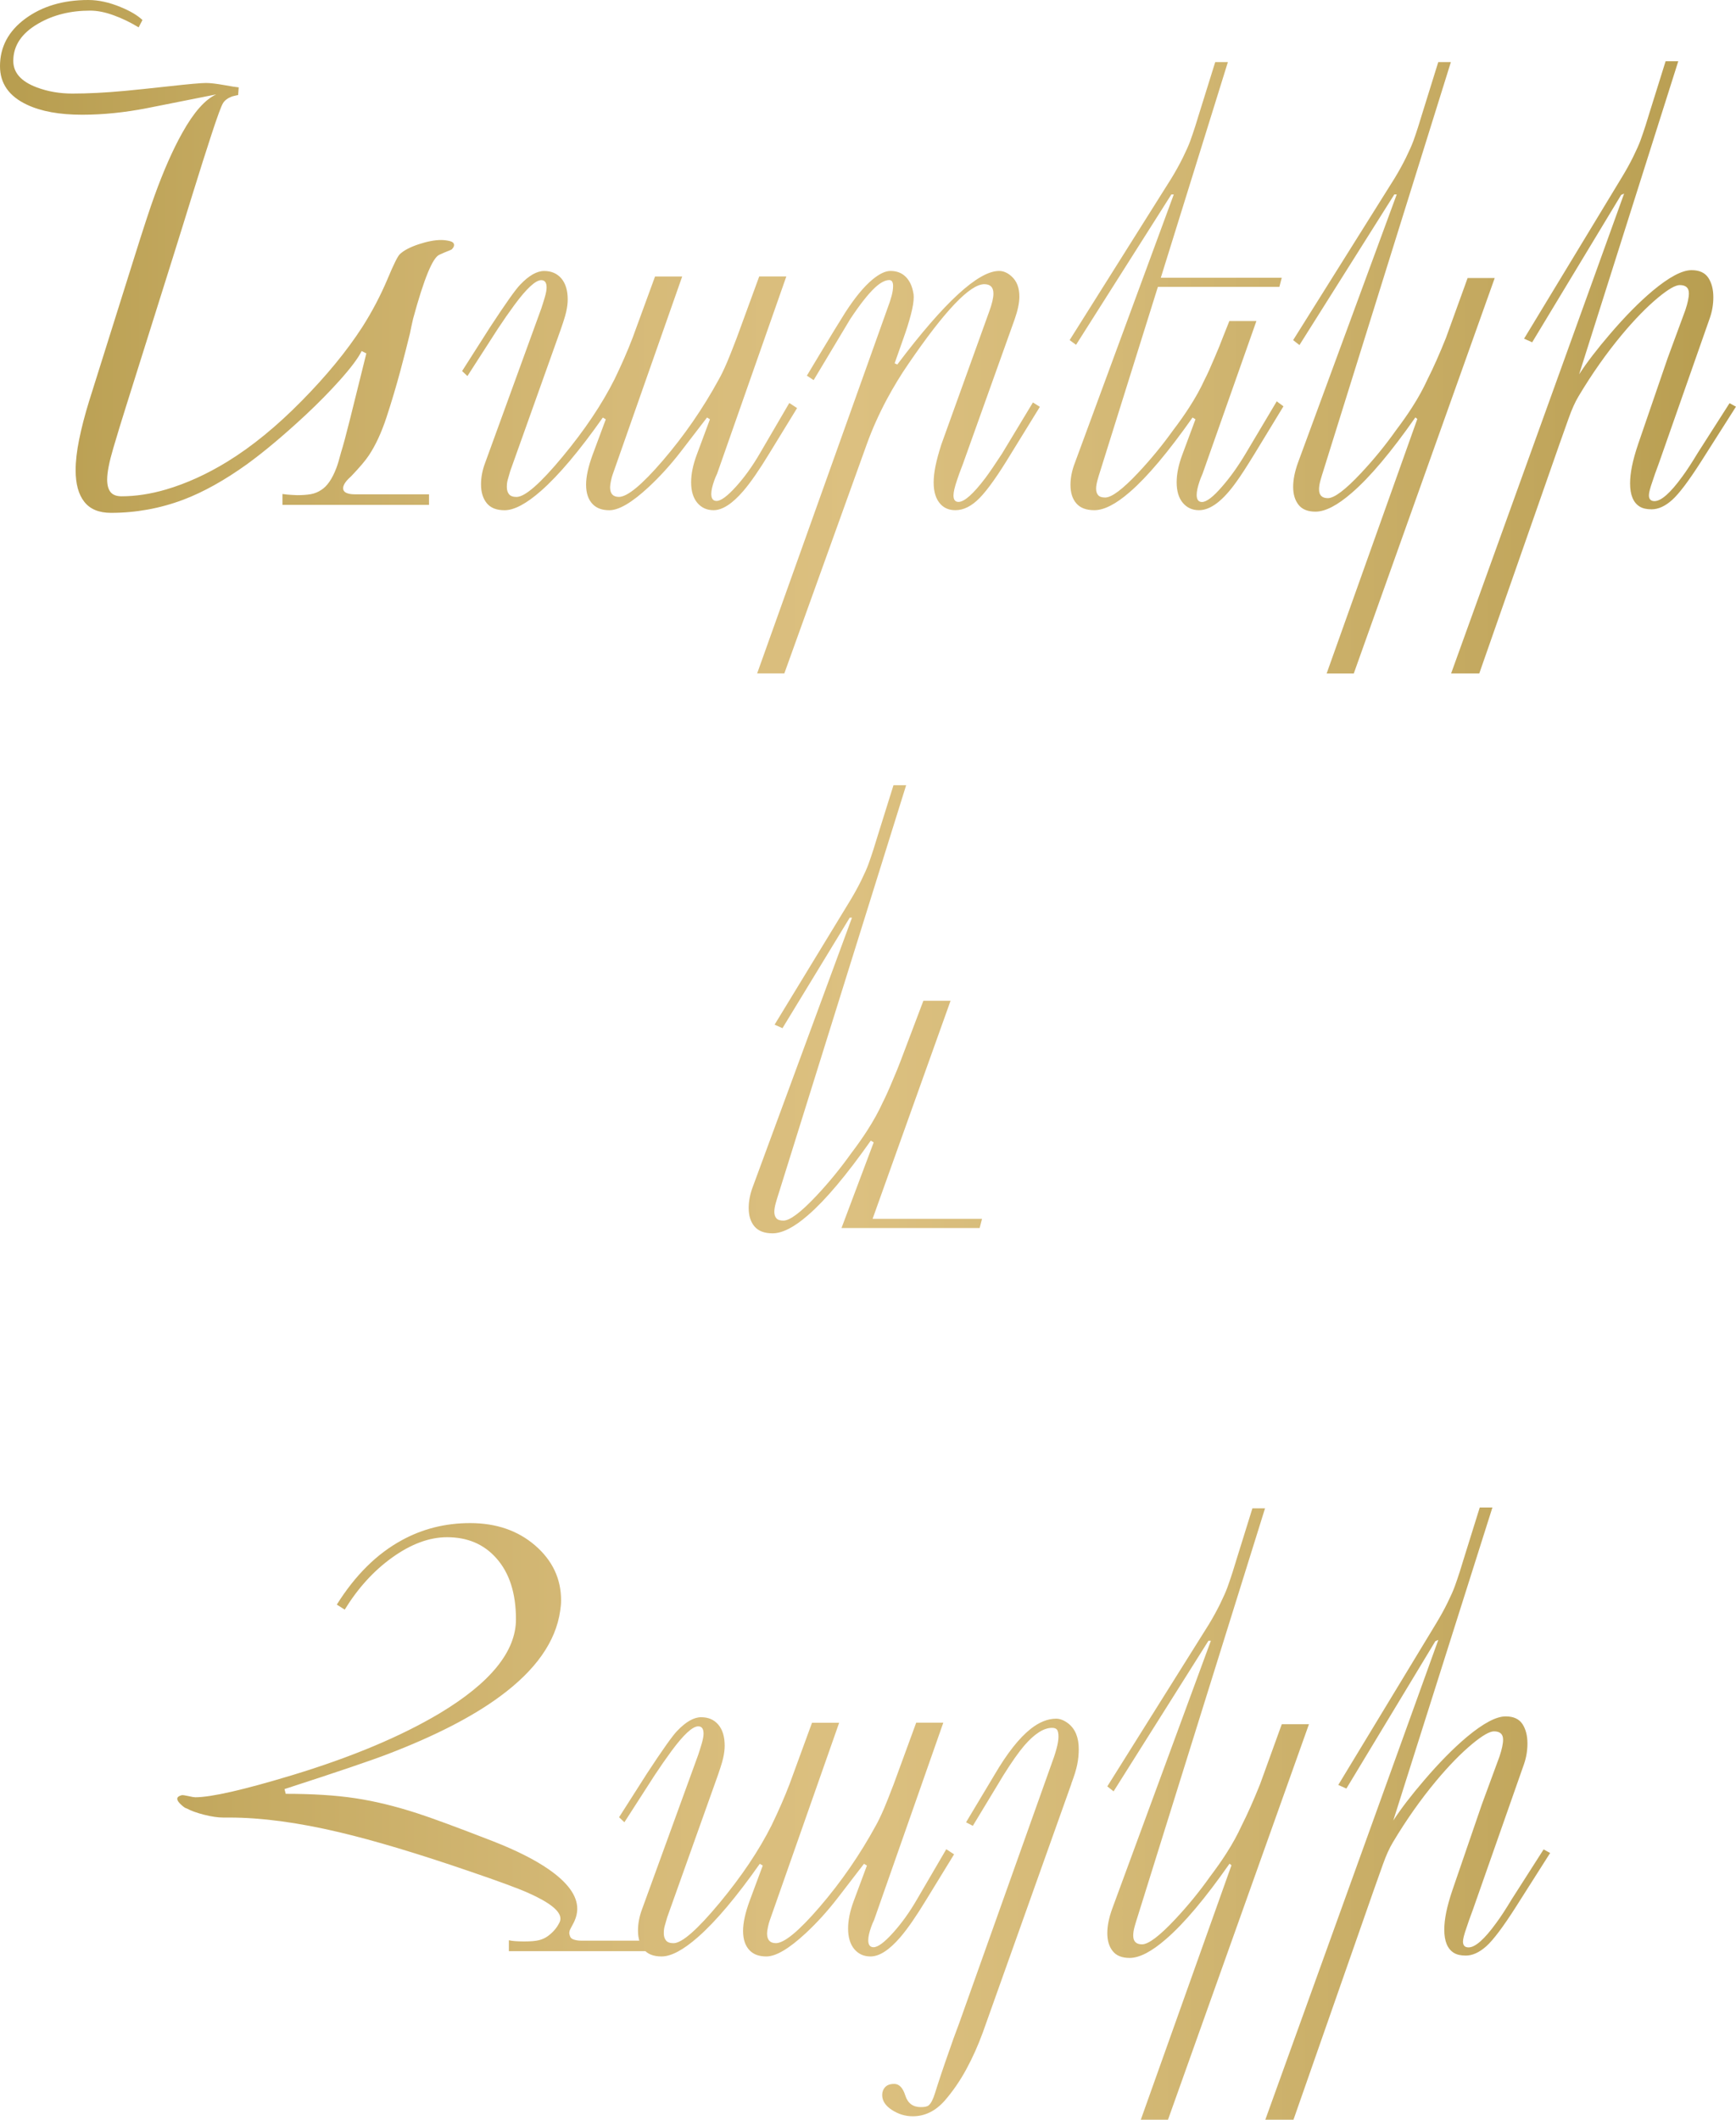 <?xml version="1.0" encoding="UTF-8"?> <svg xmlns="http://www.w3.org/2000/svg" xmlns:xlink="http://www.w3.org/1999/xlink" id="Layer_2" data-name="Layer 2" viewBox="0 0 392.05 478.71"><defs><style> .cls-1 { fill: url(#linear-gradient); } </style><linearGradient id="linear-gradient" x1="0" y1="239.36" x2="392.05" y2="239.36" gradientUnits="userSpaceOnUse"><stop offset="0" stop-color="#b79d4f"></stop><stop offset=".16" stop-color="#c7ac64"></stop><stop offset=".36" stop-color="#d6ba78"></stop><stop offset=".49" stop-color="#dcc080"></stop><stop offset=".64" stop-color="#d4b976"></stop><stop offset=".89" stop-color="#c1a65c"></stop><stop offset="1" stop-color="#b79d4f"></stop></linearGradient></defs><g id="Layer_1-2" data-name="Layer 1"><path class="cls-1" d="M102.07,56.28c-.09,.09-.4,.23-.93,.43-.53,.2-1.17,.48-1.93,.83-1.51,.66-3.48,5.47-5.91,14.42-.27,1.15-.51,2.28-.73,3.39-.58,2.39-1.29,5.16-2.13,8.31-.98,3.63-2.03,7.17-3.16,10.6-1.13,3.43-2.45,6.28-3.95,8.54-.75,1.15-2.08,2.72-3.99,4.72-.49,.44-.84,.8-1.06,1.06-.66,.8-.91,1.48-.73,2.06,.13,.35,.43,.61,.9,.76,.46,.16,1.01,.23,1.63,.23h16.81v2.39H63.79v-2.46c.58,.09,1.23,.16,1.96,.2,.73,.04,1.18,.07,1.36,.07,1.2,0,2.23-.08,3.09-.23,.86-.15,1.65-.48,2.36-.96,1.33-.84,2.46-2.48,3.39-4.92,.31-.8,.66-1.97,1.06-3.52,.44-1.37,1.13-3.92,2.06-7.64,.71-2.83,1.53-6.13,2.46-9.9,.4-1.59,.8-3.21,1.2-4.85l-1.06-.53c-.75,1.55-2.39,3.74-4.92,6.58-2.22,2.48-4.78,5.1-7.71,7.84-4.96,4.61-9.39,8.33-13.29,11.16-5.01,3.59-9.77,6.25-14.29,7.97-5.27,1.99-10.74,2.99-16.41,2.99-2.7,0-4.71-.83-6.01-2.49-1.31-1.66-1.96-4.04-1.96-7.15,0-1.99,.26-4.3,.79-6.91,.53-2.61,1.27-5.49,2.24-8.64l10.19-32.42c2.08-6.64,3.61-11.3,4.58-13.96,2.08-5.76,4.19-10.52,6.31-14.29,2.57-4.61,5.12-7.49,7.64-8.64-5.27,1.06-10.46,2.09-15.55,3.09-5.09,1-10.01,1.5-14.75,1.5-5.09,0-9.24-.75-12.43-2.26C2.04,21.75,0,18.85,0,14.95,0,10.61,1.9,7.03,5.71,4.22,9.52,1.41,14.26,0,19.94,0c2.3,0,4.74,.53,7.31,1.6,2.17,.89,3.81,1.86,4.92,2.92l-.86,1.66c-1.82-1.11-3.69-2.02-5.62-2.72-1.93-.71-3.71-1.06-5.35-1.06-4.43,0-8.33,.97-11.69,2.92-3.77,2.17-5.65,4.98-5.65,8.44,0,2.66,1.77,4.65,5.32,5.98,2.48,.93,5.16,1.39,8.04,1.39,3.5,0,7.42-.2,11.76-.6,2.39-.22,5.78-.58,10.17-1.06,4.39-.49,7.13-.73,8.24-.73,.97,0,2.31,.16,4.02,.46,1.71,.31,2.82,.49,3.36,.53l-.13,1.73c-.62,.13-1.09,.24-1.4,.33-.93,.36-1.59,.84-1.99,1.46-.4,.62-1.25,2.92-2.56,6.91-1.31,3.99-2.71,8.42-4.22,13.29-1.91,6.16-3.43,11.08-4.59,14.75l-10.57,33.62c-.98,3.1-1.93,6.22-2.86,9.37-.93,3.14-1.39,5.51-1.39,7.11,0,1.24,.25,2.18,.76,2.82,.51,.64,1.34,.96,2.49,.96,3.19,0,6.53-.51,10.03-1.53,4.65-1.37,9.28-3.48,13.89-6.31,5.54-3.41,11.12-7.97,16.75-13.69,5.63-5.71,10.19-11.27,13.69-16.68,2.21-3.46,4.14-7.13,5.78-11.03,1.33-3.19,2.24-5.01,2.72-5.45,.89-.84,2.3-1.58,4.25-2.23,1.95-.64,3.63-.96,5.05-.96,.62,0,1.26,.08,1.93,.23,.66,.16,1,.46,1,.9,0,.31-.16,.62-.47,.93Zm77.94,35.88l-6.31,10.3c-2.26,3.72-4.21,6.54-5.85,8.44-2.48,2.88-4.72,4.32-6.71,4.32-1.51,0-2.72-.55-3.66-1.66-.93-1.11-1.4-2.66-1.4-4.65,0-1.86,.42-3.92,1.26-6.18l2.99-8.04-.66-.4-5.98,7.78c-2.3,2.97-4.7,5.6-7.18,7.91-3.77,3.5-6.73,5.25-8.9,5.25-1.59,0-2.84-.44-3.72-1.33-1.02-1.02-1.53-2.5-1.53-4.45,0-1.82,.49-4.05,1.46-6.71l2.99-8.04-.67-.4c-5.27,7.49-9.92,13-13.95,16.55-3.32,2.92-6.07,4.38-8.24,4.38-1.82,0-3.16-.53-4.02-1.59-.86-1.06-1.3-2.48-1.3-4.25,0-1.6,.31-3.21,.93-4.85l12.69-34.89c.22-.66,.48-1.47,.76-2.43,.29-.95,.43-1.71,.43-2.29,0-1.11-.4-1.66-1.2-1.66-1.29,0-3.3,1.86-6.05,5.58-1.24,1.68-2.5,3.5-3.79,5.45l-6.84,10.63-1.2-1.13,6.31-9.9c3.54-5.4,5.82-8.62,6.84-9.64,1.95-2.04,3.74-3.06,5.38-3.06s2.93,.57,3.89,1.69c.95,1.13,1.43,2.71,1.43,4.75,0,.8-.11,1.72-.34,2.76-.22,1.04-.85,2.98-1.88,5.81l-10.76,30.17c-.26,.86-.45,1.53-.58,2.01-.13,.48-.19,1.01-.19,1.6,0,.68,.17,1.23,.5,1.63,.33,.41,.9,.61,1.69,.61,1.9,0,5.36-3.02,10.38-9.07,5.02-6.05,8.94-11.9,11.77-17.55,1.59-3.29,2.94-6.38,4.05-9.28l5.08-13.88h6.13s-15.68,44.66-15.68,44.66c-.13,.36-.27,.84-.4,1.46-.13,.62-.2,1.11-.2,1.46,0,1.46,.66,2.19,1.99,2.19,1.9,0,5.2-2.72,9.89-8.18,4.87-5.67,9.09-11.79,12.67-18.35,.53-.93,1.15-2.21,1.86-3.86,.44-1.02,1.17-2.86,2.19-5.52l5.08-13.88h6.12s-15.62,44.52-15.62,44.52c-.31,.66-.53,1.18-.66,1.58-.44,1.23-.67,2.24-.67,3.02,0,1.05,.4,1.58,1.2,1.58,.97,0,2.44-1.08,4.39-3.24,1.95-2.16,3.74-4.66,5.38-7.49l6.65-11.39,1.73,1.13Zm54.82-.27l-6.51,10.57c-2.92,4.83-5.28,8.16-7.08,10s-3.62,2.76-5.48,2.76c-1.37,0-2.48-.44-3.32-1.33-1.06-1.11-1.59-2.75-1.59-4.93,0-1.11,.14-2.35,.42-3.73,.28-1.37,.72-2.99,1.32-4.86l10.81-30.02c.63-1.72,.95-3.07,.95-4.05,0-1.42-.69-2.12-2.06-2.12-3.24,0-8.95,6-17.15,18.01-1.68,2.44-3.3,5.09-4.85,7.97-1.82,3.41-3.32,6.78-4.52,10.1l-18.64,51.82h-6.14s29.44-82.45,29.44-82.45c.4-1.06,.71-2,.93-2.82,.22-.82,.33-1.56,.33-2.23,0-.88-.29-1.33-.86-1.33-.93,0-2.02,.58-3.26,1.73-1.55,1.46-3.41,3.83-5.58,7.11l-8.24,13.75-1.53-1c1.24-2.08,2.24-3.74,2.99-4.98,2.39-3.99,4.28-7.06,5.65-9.24,2.17-3.37,4.21-5.85,6.11-7.44,1.59-1.33,2.97-1.99,4.12-1.99,1.42,0,2.57,.44,3.46,1.33,.89,.89,1.46,2.12,1.73,3.72,.04,.18,.07,.46,.07,.86,0,1.02-.22,2.36-.66,4.02-.44,1.66-.97,3.36-1.59,5.08l-2.06,5.85,.6,.27c10.63-14.09,18.29-21.13,22.99-21.13,.97,0,1.9,.4,2.79,1.2,1.2,1.06,1.79,2.59,1.79,4.58,0,1.42-.36,3.12-1.06,5.12l-11.69,32.69c-.62,1.59-1.06,2.81-1.33,3.65-.53,1.55-.8,2.7-.8,3.46,0,.97,.38,1.46,1.13,1.46,1.33,0,3.37-1.82,6.11-5.45,.89-1.2,2.13-3.01,3.72-5.45l6.98-11.56,1.59,1Zm55.02-.13l-6.51,10.7c-1.82,2.97-3.21,5.12-4.19,6.45-3.01,4.21-5.8,6.31-8.37,6.31-1.51,0-2.72-.55-3.66-1.66-.93-1.11-1.39-2.66-1.39-4.65,0-1.86,.42-3.92,1.26-6.18l2.99-8.04-.66-.4c-5.49,7.8-10.21,13.4-14.15,16.81-3.15,2.75-5.83,4.12-8.04,4.12-1.82,0-3.17-.51-4.05-1.53-.89-1.02-1.33-2.41-1.33-4.19,0-1.59,.33-3.26,1-4.98l22.33-60.6h-.55s-21.52,33.95-21.52,33.95l-1.45-1.06,22.99-36.55c.97-1.59,1.84-3.16,2.59-4.68,.75-1.53,1.31-2.78,1.66-3.75,.35-.97,.73-2.08,1.13-3.32,.09-.31,.38-1.24,.86-2.79l3.65-11.7h2.86l-15.15,48.71h27.31l-.53,2.06h-27.44l-13.02,41.6c-.22,.66-.43,1.36-.63,2.09s-.3,1.36-.3,1.89c0,.62,.15,1.11,.46,1.46,.31,.36,.84,.53,1.59,.53,1.46,0,3.94-1.86,7.44-5.58,2.83-3.01,5.47-6.22,7.91-9.63,1.42-1.86,2.63-3.59,3.65-5.18,1.37-2.12,2.53-4.21,3.46-6.25,.58-1.11,1.33-2.77,2.26-4.98,.8-1.86,1.4-3.32,1.79-4.39l1.53-3.85h6.11l-12.16,34.49c-.31,.71-.53,1.26-.66,1.66-.44,1.29-.67,2.33-.67,3.12,0,1.06,.4,1.6,1.2,1.6,1.02,0,2.53-1.15,4.52-3.46,1.86-2.12,3.63-4.61,5.32-7.44l7.04-11.83,1.53,1.13Zm47.71-28.97l-31.83,89.31h-6.13s20.48-57.48,20.48-57.48l-.44-.35c-5.48,7.83-10.26,13.5-14.33,17.01-3.27,2.85-6.01,4.27-8.23,4.27-1.73,0-3-.51-3.81-1.53s-1.23-2.37-1.23-4.06c0-1.6,.35-3.39,1.06-5.39l22.33-60.66h-.54l-21.43,34.02-1.42-1.12,22.91-36.55c.97-1.59,1.83-3.16,2.58-4.68,.75-1.53,1.3-2.78,1.66-3.75,.35-.97,.73-2.08,1.12-3.32,.09-.31,.38-1.24,.86-2.79l3.64-11.7h2.85l-28.84,92.43c-.22,.67-.43,1.37-.63,2.1s-.3,1.38-.3,1.96c0,1.33,.66,1.99,1.99,1.99,1.46,0,3.96-1.89,7.49-5.66,2.87-3.06,5.5-6.28,7.89-9.66,1.41-1.87,2.63-3.6,3.65-5.2,1.37-2.13,2.52-4.22,3.45-6.26,1.33-2.62,2.72-5.75,4.18-9.39l4.9-13.54h6.13Zm54.49,29.04l-7.77,12.23c-2.88,4.52-5.11,7.48-6.68,8.87-1.57,1.4-3.11,2.09-4.62,2.09-1.11,0-1.99-.2-2.66-.6-1.46-.89-2.19-2.64-2.19-5.25,0-1.15,.14-2.45,.43-3.89,.29-1.44,.76-3.13,1.42-5.08l6.64-19.34c1.33-3.59,2.66-7.2,3.99-10.83,.53-1.59,.8-2.86,.8-3.79,0-1.24-.69-1.86-2.06-1.86-.98,0-2.59,.93-4.85,2.79-2.57,2.13-5.32,4.94-8.24,8.44-3.5,4.21-6.76,8.84-9.77,13.89-.75,1.24-1.5,2.89-2.23,4.95-.73,2.06-1.43,4.02-2.09,5.88l-18.1,51.76h-6.36s39.07-108.37,39.07-108.37l-.67,.3-20.09,33.28-1.83-.82,22.06-36.41c.97-1.59,1.84-3.16,2.59-4.68,.75-1.53,1.31-2.78,1.66-3.75,.35-.97,.73-2.08,1.13-3.32,.09-.31,.38-1.24,.86-2.79l3.66-11.7h2.86l-22.39,70.7c1.73-2.66,4.05-5.69,6.98-9.1,3.37-3.94,6.58-7.2,9.64-9.77,3.72-3.1,6.64-4.65,8.77-4.65,1.77,0,3.03,.58,3.79,1.73,.75,1.15,1.13,2.61,1.13,4.38,0,1.64-.27,3.21-.8,4.72l-11.49,32.76c-.71,1.9-1.2,3.28-1.46,4.12-.53,1.51-.8,2.55-.8,3.12,0,.89,.42,1.33,1.26,1.33,1.5,0,3.59-1.84,6.25-5.51,1.02-1.37,2.19-3.17,3.52-5.38l7.18-11.23,1.46,.8Zm-170.28,183.44l-.53,2.06h-31.2l7.27-19.34-.66-.39c-5.49,7.8-10.21,13.4-14.15,16.81-3.14,2.75-5.82,4.12-8.04,4.12-1.82,0-3.17-.51-4.05-1.53s-1.33-2.41-1.33-4.19c0-1.59,.33-3.26,1-4.98l22.33-60.59h-.51l-15.19,24.96-1.78-.79,16.95-27.84c.97-1.59,1.84-3.16,2.59-4.68,.75-1.53,1.31-2.78,1.66-3.75,.35-.97,.73-2.08,1.13-3.32,.09-.31,.38-1.24,.86-2.79l3.66-11.7h2.86l-28.84,92.36c-.22,.66-.43,1.36-.63,2.09s-.3,1.36-.3,1.89c0,.62,.15,1.11,.46,1.46,.31,.36,.84,.53,1.59,.53,1.46,0,3.93-1.86,7.43-5.58,2.83-3.01,5.46-6.23,7.89-9.64,1.41-1.86,2.63-3.59,3.65-5.19,1.37-2.13,2.52-4.21,3.45-6.25,.57-1.11,1.33-2.77,2.25-4.99,.8-1.86,1.39-3.32,1.79-4.39l5.15-13.61h6.14s-17.61,49.25-17.61,49.25h24.72Zm-73.76,165.37h-33.09v-2.46c.4,.09,.87,.16,1.43,.2,.55,.04,1.23,.07,2.03,.07,1.51,0,2.64-.1,3.39-.3,.75-.2,1.4-.5,1.93-.89,1.15-.84,2.02-1.83,2.59-2.98,.18-.31,.27-.64,.27-.99,0-1.72-2.44-3.66-7.31-5.82-2.26-1.01-6.69-2.64-13.29-4.89-11.7-4.01-21.49-6.94-29.37-8.8-9.3-2.2-17.57-3.31-24.79-3.31h-1.4c-1.2,0-2.62-.21-4.29-.63-1.66-.42-2.98-.9-3.95-1.43-.27-.04-.64-.29-1.13-.73-.66-.57-1-1.06-1-1.46,0-.35,.33-.62,1-.8,.22-.04,.72,.02,1.5,.2,.77,.18,1.3,.27,1.56,.27,3.59,0,10.88-1.66,21.86-4.98,13.42-4.07,24.52-8.73,33.29-13.95,11.52-6.91,17.28-14,17.28-21.26,0-5.89-1.48-10.5-4.45-13.82-2.79-3.14-6.49-4.72-11.1-4.72-4.03,0-8.2,1.55-12.49,4.65-4.12,2.97-7.66,6.87-10.63,11.7l-1.79-1.13c4.16-6.64,9.06-11.49,14.69-14.55,4.69-2.57,9.83-3.86,15.42-3.86,5.89,0,10.79,1.69,14.69,5.06,3.9,3.38,5.85,7.5,5.85,12.39,0,.75-.07,1.53-.2,2.33-.98,6.97-5.52,13.43-13.62,19.38-6.2,4.57-14.62,8.9-25.25,12.98-3.81,1.47-11.61,4.11-23.39,7.93l.27,1.07c6.07,0,11.3,.33,15.68,.99s9.04,1.79,13.95,3.38c3.19,1.02,8.93,3.13,17.21,6.35,5.18,2.03,9.35,4.12,12.49,6.29,4.34,3,6.51,5.98,6.51,8.94,0,1.19-.36,2.4-1.06,3.64-.13,.26-.29,.56-.47,.89-.18,.33-.27,.67-.27,1.03,0,.09,.05,.31,.17,.66,.11,.35,.41,.61,.9,.76,.49,.15,1.02,.23,1.59,.23h16.81v2.39Zm67.45-21.86l-6.31,10.3c-2.26,3.72-4.21,6.54-5.85,8.44-2.48,2.88-4.72,4.32-6.71,4.32-1.51,0-2.72-.55-3.66-1.66-.93-1.11-1.4-2.66-1.4-4.65,0-1.86,.42-3.92,1.26-6.18l2.99-8.04-.66-.4-5.98,7.77c-2.3,2.97-4.7,5.61-7.18,7.91-3.77,3.5-6.73,5.25-8.9,5.25-1.59,0-2.84-.44-3.72-1.33-1.02-1.02-1.53-2.5-1.53-4.45,0-1.82,.49-4.05,1.46-6.71l2.99-8.04-.67-.4c-5.27,7.49-9.92,13-13.95,16.54-3.32,2.92-6.07,4.39-8.24,4.39-1.82,0-3.16-.53-4.02-1.6-.86-1.06-1.3-2.48-1.3-4.25,0-1.59,.31-3.21,.93-4.85l12.69-34.89c.22-.67,.48-1.47,.76-2.43s.43-1.72,.43-2.29c0-1.11-.4-1.66-1.2-1.66-1.29,0-3.3,1.86-6.05,5.58-1.24,1.69-2.5,3.5-3.79,5.45l-6.84,10.63-1.2-1.13,6.31-9.9c3.54-5.4,5.83-8.62,6.84-9.63,1.95-2.04,3.74-3.06,5.38-3.06s2.93,.56,3.89,1.69c.95,1.13,1.43,2.71,1.43,4.75,0,.8-.11,1.72-.34,2.76-.22,1.04-.85,2.98-1.88,5.81l-10.76,30.17c-.26,.86-.45,1.53-.58,2.01-.13,.48-.19,1.01-.19,1.6,0,.68,.17,1.23,.5,1.63,.33,.41,.9,.61,1.69,.61,1.9,0,5.36-3.03,10.38-9.07,5.02-6.05,8.94-11.9,11.77-17.55,1.59-3.29,2.94-6.38,4.05-9.28l5.08-13.88h6.13s-15.68,44.66-15.68,44.66c-.13,.36-.27,.84-.4,1.46-.13,.62-.2,1.11-.2,1.46,0,1.46,.66,2.19,1.99,2.19,1.9,0,5.2-2.73,9.89-8.18,4.87-5.67,9.09-11.79,12.67-18.35,.53-.93,1.15-2.22,1.86-3.86,.44-1.02,1.17-2.86,2.19-5.52l5.08-13.88h6.12s-15.62,44.53-15.62,44.53c-.31,.66-.53,1.18-.66,1.58-.44,1.23-.67,2.23-.67,3.02,0,1.05,.4,1.58,1.2,1.58,.97,0,2.44-1.08,4.39-3.25,1.95-2.16,3.74-4.66,5.38-7.49l6.65-11.39,1.73,1.13Zm26.5-15.95l-19.99,56.13c-1.1,3.01-2.36,5.82-3.78,8.42-1.41,2.59-3.03,4.93-4.84,7.02-2.08,2.35-4.48,3.53-7.22,3.53-1.68,0-3.25-.48-4.71-1.43-1.46-.95-2.19-2.07-2.19-3.36,0-.71,.22-1.31,.67-1.79,.44-.49,1.13-.73,2.06-.73,1.11,0,1.94,.88,2.49,2.62s1.72,2.62,3.49,2.62c.89,0,1.48-.13,1.79-.4,.53-.44,1.02-1.4,1.46-2.86,.8-2.57,1.88-5.8,3.26-9.7,.49-1.46,1.22-3.48,2.19-6.05l20.8-58.41c.44-1.15,.82-2.29,1.13-3.42,.31-1.13,.47-2.07,.47-2.82,0-.71-.1-1.22-.3-1.53s-.59-.46-1.16-.46c-1.86,0-3.94,1.33-6.25,3.99-1.29,1.51-2.86,3.74-4.72,6.71l-6.91,11.43-1.53-.8,6.45-10.77c2.83-4.83,5.54-8.26,8.11-10.3,1.95-1.55,3.88-2.33,5.78-2.33,.89,0,1.79,.36,2.72,1.06,1.59,1.24,2.39,3.17,2.39,5.78,0,1.2-.11,2.36-.34,3.49-.22,1.13-.67,2.58-1.34,4.35Zm53.64-13.42l-31.83,89.31h-6.14s20.48-57.48,20.48-57.48l-.44-.35c-5.48,7.83-10.26,13.5-14.33,17.01-3.27,2.85-6.01,4.27-8.23,4.27-1.73,0-3-.51-3.81-1.53-.82-1.02-1.23-2.37-1.23-4.06,0-1.6,.35-3.39,1.06-5.39l22.33-60.66h-.54l-21.43,34.02-1.42-1.12,22.91-36.55c.97-1.6,1.83-3.16,2.58-4.69,.75-1.53,1.3-2.78,1.65-3.75,.35-.97,.73-2.08,1.13-3.32,.09-.31,.38-1.24,.86-2.79l3.64-11.7h2.85l-28.84,92.43c-.22,.66-.43,1.36-.63,2.09-.2,.73-.3,1.39-.3,1.96,0,1.33,.66,1.99,1.99,1.99,1.46,0,3.96-1.89,7.49-5.66,2.87-3.06,5.5-6.28,7.89-9.66,1.41-1.87,2.63-3.6,3.65-5.2,1.37-2.13,2.52-4.22,3.45-6.26,1.33-2.62,2.72-5.75,4.18-9.39l4.9-13.54h6.14Zm54.49,29.04l-7.77,12.23c-2.88,4.52-5.11,7.47-6.68,8.87-1.57,1.39-3.11,2.09-4.62,2.09-1.11,0-1.99-.2-2.66-.6-1.46-.88-2.19-2.63-2.19-5.25,0-1.15,.14-2.45,.43-3.89,.29-1.44,.76-3.13,1.42-5.08l6.64-19.34c1.33-3.59,2.66-7.2,3.99-10.83,.53-1.59,.8-2.86,.8-3.79,0-1.24-.69-1.86-2.06-1.86-.97,0-2.59,.93-4.85,2.79-2.57,2.13-5.32,4.94-8.24,8.44-3.5,4.21-6.76,8.84-9.77,13.89-.75,1.24-1.5,2.89-2.23,4.95-.73,2.06-1.43,4.02-2.09,5.88l-18.1,51.76h-6.36s39.07-108.37,39.07-108.37l-.67,.3-20.09,33.28-1.83-.82,22.06-36.41c.97-1.6,1.84-3.16,2.59-4.69,.75-1.53,1.31-2.78,1.66-3.75s.73-2.08,1.13-3.32c.09-.31,.38-1.24,.86-2.79l3.65-11.7h2.86l-22.39,70.7c1.73-2.66,4.05-5.69,6.98-9.1,3.37-3.94,6.58-7.2,9.63-9.77,3.72-3.1,6.64-4.65,8.77-4.65,1.77,0,3.03,.58,3.79,1.73,.75,1.15,1.13,2.62,1.13,4.39,0,1.64-.27,3.21-.8,4.72l-11.5,32.76c-.71,1.91-1.2,3.28-1.46,4.12-.53,1.51-.8,2.55-.8,3.12,0,.89,.42,1.33,1.26,1.33,1.51,0,3.59-1.84,6.25-5.52,1.02-1.37,2.19-3.17,3.52-5.38l7.18-11.23,1.46,.8Z"></path></g></svg> 